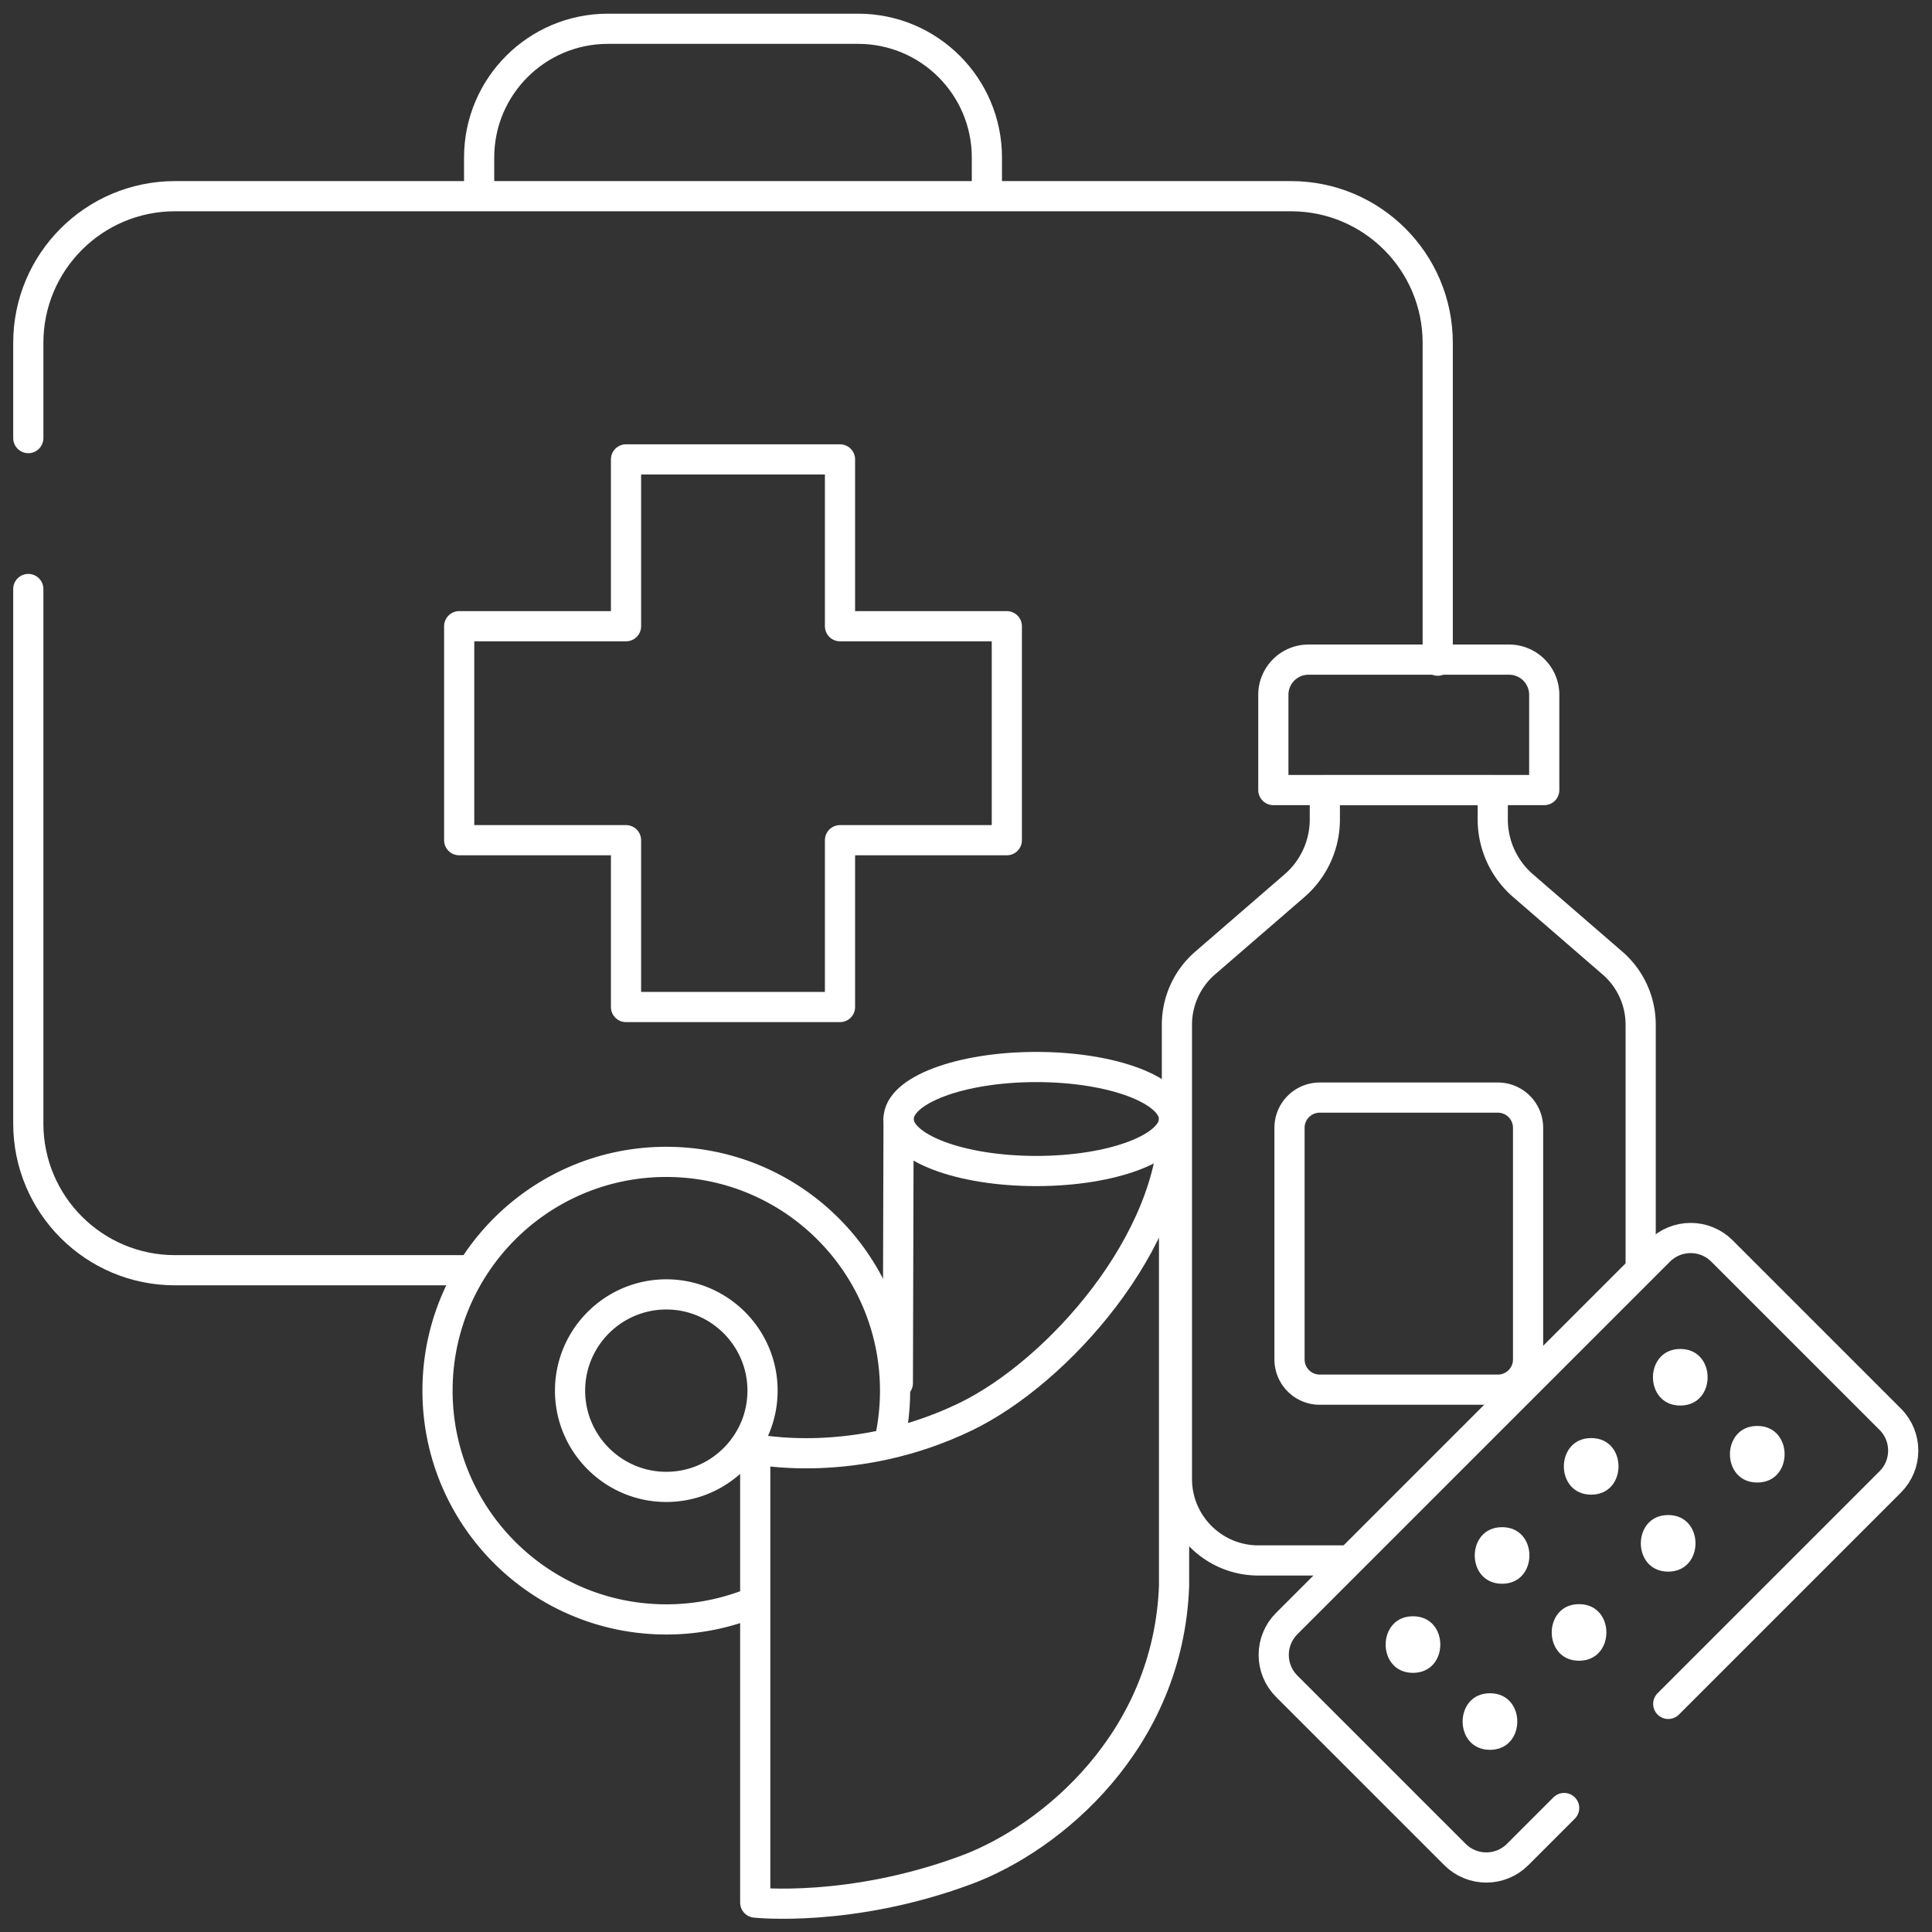 <?xml version="1.0" encoding="UTF-8"?>
<svg xmlns="http://www.w3.org/2000/svg" xmlns:xlink="http://www.w3.org/1999/xlink" version="1.1" width="512" height="512" x="0" y="0" viewBox="0 0 682.667 682.667" style="enable-background:new 0 0 512 512" xml:space="preserve" class="">
  <rect x="0" y="0" width="682.667" height="682.667" fill="#333333" stroke="none"/>
  <g>
    <defs stroke-width="8" style="stroke-width: 8;">
      <clipPath id="a" stroke-width="8" style="stroke-width: 8;">
        <path d="M0 512h512V0H0Z" fill="#ffffff" opacity="1" data-original="#000000" class="" stroke-width="8" style="stroke-width: 8;"></path>
      </clipPath>
    </defs>
    <g clip-path="url(#a)" transform="matrix(1.333 0 0 -1.333 0 682.667)" stroke-width="8" style="stroke-width: 8;">
      <path d="M0 0v25.232c0 21.479 17.413 38.892 38.893 38.892h295.822c21.479 0 38.891-17.413 38.891-38.892V-59" style="stroke-width: 8; stroke-linecap: round; stroke-linejoin: round; stroke-miterlimit: 10; stroke-dasharray: none; stroke-opacity: 1;" transform="translate(7.5 396)" fill="none" stroke="#ffffff" stroke-width="8" stroke-linecap="round" stroke-linejoin="round" stroke-miterlimit="10" stroke-dasharray="none" stroke-opacity="" data-original="#060606" class="" opacity="1"></path>
      <path d="M0 0h-76.607C-98.087 0-115.5 17.413-115.5 38.892v141.687" style="stroke-width: 8; stroke-linecap: round; stroke-linejoin: round; stroke-miterlimit: 10; stroke-dasharray: none; stroke-opacity: 1;" transform="translate(123 175.42)" fill="none" stroke="#ffffff" stroke-width="8" stroke-linecap="round" stroke-linejoin="round" stroke-miterlimit="10" stroke-dasharray="none" stroke-opacity="" data-original="#060606" class="" opacity="1"></path>
      <path d="M0 0h-44.224v44.223h-56.721V0h-44.224v-56.722h44.224v-44.223h56.721v44.223H0Z" style="stroke-width: 8; stroke-linecap: round; stroke-linejoin: round; stroke-miterlimit: 10; stroke-dasharray: none; stroke-opacity: 1;" transform="translate(266.888 346.133)" fill="none" stroke="#ffffff" stroke-width="8" stroke-linecap="round" stroke-linejoin="round" stroke-miterlimit="10" stroke-dasharray="none" stroke-opacity="" data-original="#060606" class="" opacity="1"></path>
      <path d="M0 0v8.936c0 18.851 15.281 34.133 34.133 34.133h66.327c18.852 0 34.133-15.282 34.133-34.133V0" style="stroke-width: 8; stroke-linecap: round; stroke-linejoin: round; stroke-miterlimit: 10; stroke-dasharray: none; stroke-opacity: 1;" transform="translate(127.007 461.431)" fill="none" stroke="#ffffff" stroke-width="8" stroke-linecap="round" stroke-linejoin="round" stroke-miterlimit="10" stroke-dasharray="none" stroke-opacity="" data-original="#060606" class="" opacity="1"></path>
      <path d="M0 0v64.001a21.61 21.61 0 0 1-7.468 16.338l-23.721 20.528a23.203 23.203 0 0 0-8.02 17.546v7.767H-83.72v-7.767a23.202 23.202 0 0 0-8.019-17.546l-23.722-20.528a21.608 21.608 0 0 1-7.468-16.338V-56.405c0-11.932 9.673-21.606 21.606-21.606h23.92" style="stroke-width: 8; stroke-linecap: round; stroke-linejoin: round; stroke-miterlimit: 10; stroke-dasharray: none; stroke-opacity: 1;" transform="translate(434.903 176.5)" fill="none" stroke="#ffffff" stroke-width="8" stroke-linecap="round" stroke-linejoin="round" stroke-miterlimit="10" stroke-dasharray="none" stroke-opacity="" data-original="#060606" class="" opacity="1"></path>
      <path d="M0 0h-47.216a8.01 8.01 0 0 0-8.011 8.011V69.41a8.01 8.01 0 0 0 8.011 8.011H0a8.011 8.011 0 0 0 8.011-8.011V8.011A8.01 8.01 0 0 0 0 0Z" style="stroke-width: 8; stroke-linecap: round; stroke-linejoin: round; stroke-miterlimit: 10; stroke-dasharray: none; stroke-opacity: 1;" transform="translate(397.047 143.759)" fill="none" stroke="#ffffff" stroke-width="8" stroke-linecap="round" stroke-linejoin="round" stroke-miterlimit="10" stroke-dasharray="none" stroke-opacity="" data-original="#060606" class="" opacity="1"></path>
      <path d="M0 0h-71.807v25.25c0 5.149 4.175 9.323 9.325 9.323h53.158A9.323 9.323 0 0 0 0 25.25Z" style="stroke-width: 8; stroke-linecap: round; stroke-linejoin: round; stroke-miterlimit: 10; stroke-dasharray: none; stroke-opacity: 1;" transform="translate(409.342 302.703)" fill="none" stroke="#ffffff" stroke-width="8" stroke-linecap="round" stroke-linejoin="round" stroke-miterlimit="10" stroke-dasharray="none" stroke-opacity="" data-original="#060606" class="" opacity="1"></path>
      <path d="m0 0 58.847 58.847c4.586 4.586 4.586 12.022 0 16.609l-44.608 44.607c-4.586 4.585-12.021 4.585-16.608 0l-98.771-98.771c-4.586-4.586-4.586-12.022 0-16.608l44.608-44.607c4.586-4.586 12.022-4.586 16.608 0l12.327 12.327" style="stroke-width: 8; stroke-linecap: round; stroke-linejoin: round; stroke-miterlimit: 10; stroke-dasharray: none; stroke-opacity: 1;" transform="translate(442.214 60.462)" fill="none" stroke="#ffffff" stroke-width="8" stroke-linecap="round" stroke-linejoin="round" stroke-miterlimit="10" stroke-dasharray="none" stroke-opacity="" data-original="#060606" class="" opacity="1"></path>
      <path d="M0 0c9.652 0 9.668 15 0 15-9.651 0-9.668-15 0-15" style="fill-opacity: 1; fill-rule: nonzero; stroke: none; stroke-width: 8;" transform="translate(374.549 68.693)" fill="#ffffff" data-original="#060606" class="" opacity="1" stroke-width="8"></path>
      <path d="M0 0c9.652 0 9.668 15 0 15-9.651 0-9.668-15 0-15" style="fill-opacity: 1; fill-rule: nonzero; stroke: none; stroke-width: 8;" transform="translate(398.168 92.312)" fill="#ffffff" data-original="#060606" class="" opacity="1" stroke-width="8"></path>
      <path d="M0 0c9.652 0 9.668 15 0 15-9.651 0-9.668-15 0-15" style="fill-opacity: 1; fill-rule: nonzero; stroke: none; stroke-width: 8;" transform="translate(421.787 115.931)" fill="#ffffff" data-original="#060606" class="" opacity="1" stroke-width="8"></path>
      <path d="M0 0c9.652 0 9.668 15 0 15-9.651 0-9.668-15 0-15" style="fill-opacity: 1; fill-rule: nonzero; stroke: none; stroke-width: 8;" transform="translate(445.406 139.55)" fill="#ffffff" data-original="#060606" class="" opacity="1" stroke-width="8"></path>
      <path d="M0 0c9.652 0 9.668 15 0 15-9.651 0-9.668-15 0-15" style="fill-opacity: 1; fill-rule: nonzero; stroke: none; stroke-width: 8;" transform="translate(394.954 48.288)" fill="#ffffff" data-original="#060606" class="" opacity="1" stroke-width="8"></path>
      <path d="M0 0c9.652 0 9.668 15 0 15-9.651 0-9.668-15 0-15" style="fill-opacity: 1; fill-rule: nonzero; stroke: none; stroke-width: 8;" transform="translate(418.573 71.907)" fill="#ffffff" data-original="#060606" class="" opacity="1" stroke-width="8"></path>
      <path d="M0 0c9.652 0 9.668 15 0 15-9.651 0-9.668-15 0-15" style="fill-opacity: 1; fill-rule: nonzero; stroke: none; stroke-width: 8;" transform="translate(442.192 95.526)" fill="#ffffff" data-original="#060606" class="" opacity="1" stroke-width="8"></path>
      <path d="M0 0c9.651 0 9.668 15 0 15-9.651 0-9.668-15 0-15" style="fill-opacity: 1; fill-rule: nonzero; stroke: none; stroke-width: 8;" transform="translate(465.812 119.145)" fill="#ffffff" data-original="#060606" class="" opacity="1" stroke-width="8"></path>
      <path d="M0 0c-14.066 0-25.511 11.444-25.511 25.511 0 14.067 11.445 25.511 25.511 25.511 14.066 0 25.511-11.444 25.511-25.511C25.511 11.444 14.066 0 0 0Zm59.246 12.52a60.833 60.833 0 0 1 1.396 12.991c0 33.491-27.151 60.641-60.642 60.641s-60.642-27.15-60.642-60.641S-33.491-35.13 0-35.13a60.53 60.53 0 0 1 20.453 3.536" style="stroke-width: 8; stroke-linecap: round; stroke-linejoin: round; stroke-miterlimit: 10; stroke-dasharray: none; stroke-opacity: 1;" transform="translate(176.62 117.989)" fill="none" stroke="#ffffff" stroke-width="8" stroke-linecap="round" stroke-linejoin="round" stroke-miterlimit="10" stroke-dasharray="none" stroke-opacity="" data-original="#060606" class="" opacity="1"></path>
      <path d="m0 0-.191-70.004" style="stroke-width: 8; stroke-linecap: round; stroke-linejoin: round; stroke-miterlimit: 10; stroke-dasharray: none; stroke-opacity: 1;" transform="translate(238.191 215.504)" fill="none" stroke="#ffffff" stroke-width="8" stroke-linecap="round" stroke-linejoin="round" stroke-miterlimit="10" stroke-dasharray="none" stroke-opacity="" data-original="#060606" class="" opacity="1"></path>
      <path d="M0 0c-1.471-40.991-32.352-66.908-55.144-75.364-30.744-11.405-55.879-8.639-55.879-8.639V36.211s26.374-5.667 55.879 8.639C-30.881 56.614 0 91.171 0 123.706Z" style="stroke-width: 8; stroke-linecap: round; stroke-linejoin: round; stroke-miterlimit: 10; stroke-dasharray: none; stroke-opacity: 1;" transform="translate(311.217 91.798)" fill="none" stroke="#ffffff" stroke-width="8" stroke-linecap="round" stroke-linejoin="round" stroke-miterlimit="10" stroke-dasharray="none" stroke-opacity="" data-original="#060606" class="" opacity="1"></path>
      <path d="M0 0c0-7.614-16.348-13.786-36.513-13.786-20.166 0-36.512 6.172-36.512 13.786s16.346 13.786 36.512 13.786C-16.348 13.786 0 7.614 0 0Z" style="stroke-width: 8; stroke-linecap: round; stroke-linejoin: round; stroke-miterlimit: 10; stroke-dasharray: none; stroke-opacity: 1;" transform="translate(311.217 215.504)" fill="none" stroke="#ffffff" stroke-width="8" stroke-linecap="round" stroke-linejoin="round" stroke-miterlimit="10" stroke-dasharray="none" stroke-opacity="" data-original="#060606" class="" opacity="1"></path>
    </g>
  </g>
</svg>
